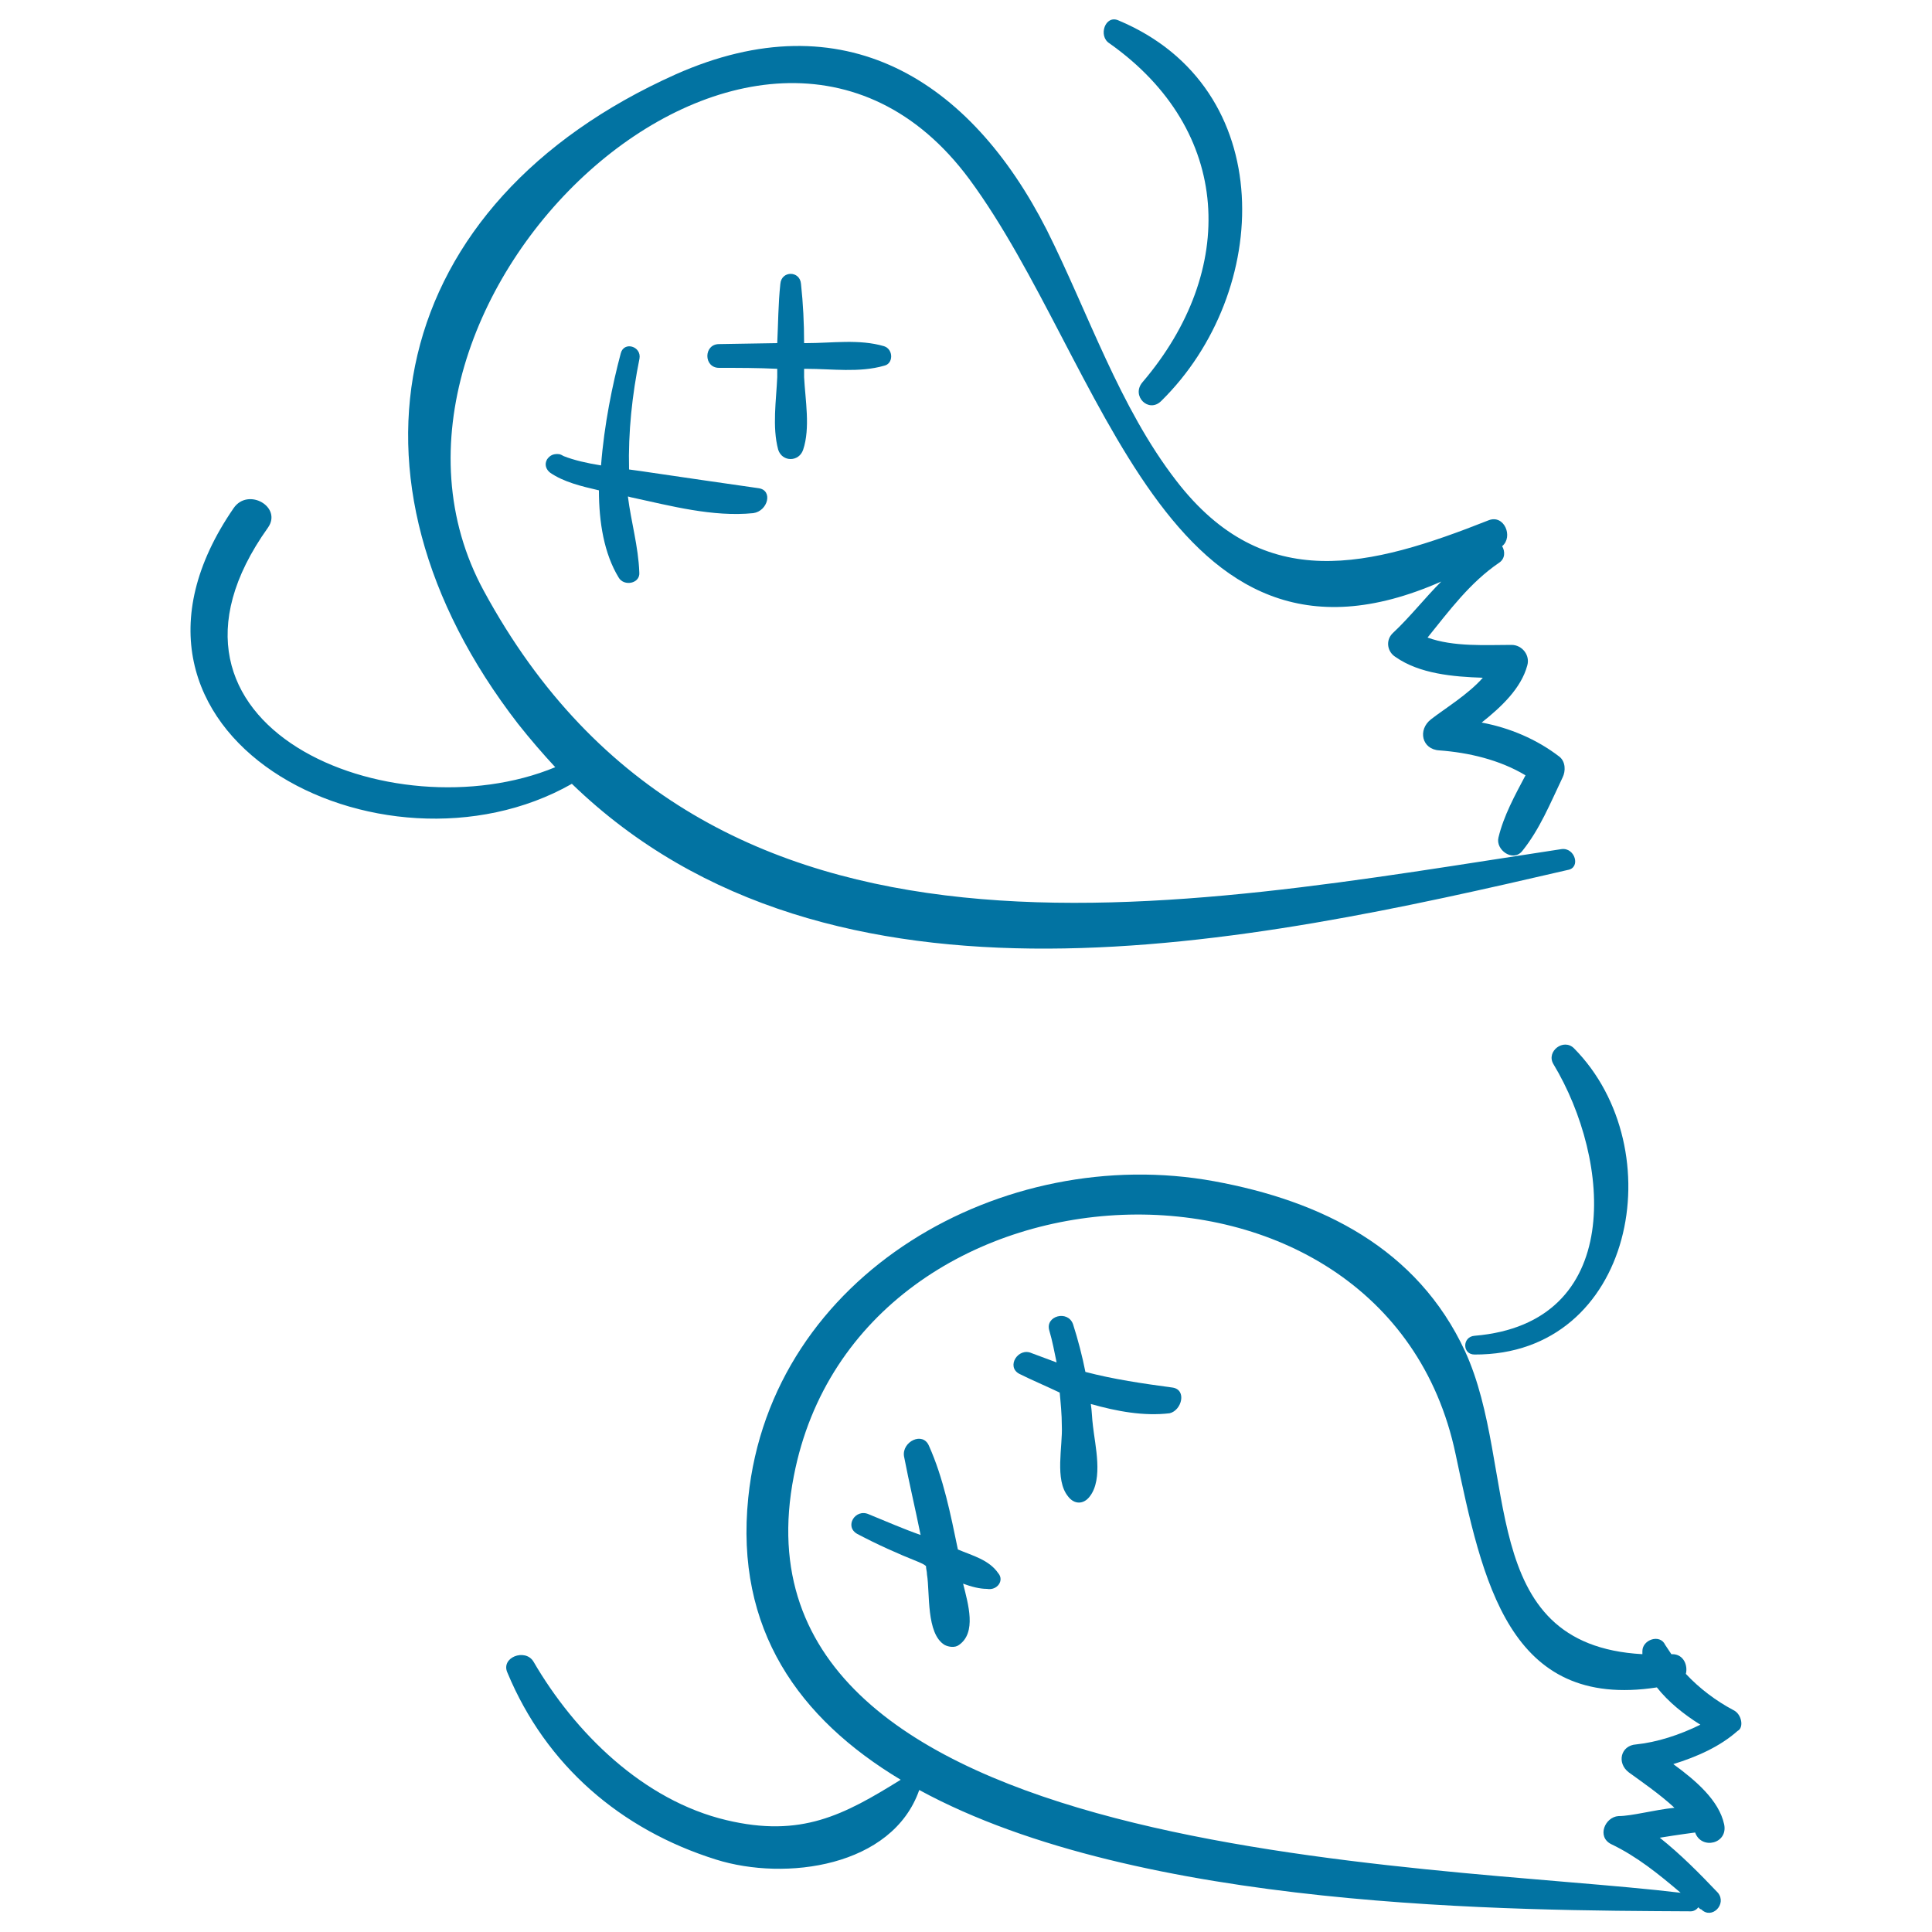 <svg xmlns="http://www.w3.org/2000/svg" viewBox="0 0 1000 1000" style="fill:#0273a2">
<title>Ghosts Couple SVG icon</title>
<g><g><path d="M897.3,885.2c-9.1-4.8-17.7-11.3-24.7-18.8c1.1-4.3-1.1-10.2-7-10.2h-0.5c-1.1-1.6-2.1-3.2-3.2-4.8c-2.7-5.9-11.8-2.7-11.8,3.2c0,0.5,0,1.1,0,1.6c-87-4.8-63.9-96.1-91.8-156.8c-24.7-53.2-74.1-77.8-129.9-88c-109-19.9-229.2,47.8-241.1,163.8c-7,68.2,26.3,114.4,78.9,146c-29.5,18.3-51.5,30.1-90.2,20.9c-43-10.2-78.4-45.1-99.9-82.1c-4.3-7-17.2-2.1-13.4,5.9c19.9,47.8,58.5,81.1,107.9,96.6c36,11.3,91.3,3.8,105.2-36c114.4,62.3,308.7,62.3,399.4,62.8c1.6,0,3.2-1.1,3.8-2.1c0.5,0.5,1.1,1.1,1.6,1.1c5.4,5.4,13.4-2.7,8.6-8.6c-9.7-10.2-19.3-19.9-30.1-28.5c9.7-1.6,18.3-2.7,18.3-2.7c3.2,9.1,17.2,5.9,15-4.3c-2.7-12.3-14.5-22.5-26.3-31.1c12.3-3.8,24.2-9.1,33.3-17.2C902.7,894.3,901.6,887.3,897.3,885.2z M846.9,902.9c-8.1,0.5-10.2,9.7-3.8,14.5c5.9,4.3,16.1,11.3,23.6,18.3c-10.7,1.1-22,4.3-29,4.3c-7,0.5-11.3,10.7-3.8,14.5c13.4,6.4,24.7,15.6,36,25.2c-129.4-15.6-498.2-15.6-459-215.8c33.3-171.8,306-184.7,342.5-11.3c14,66,27.4,132.6,104.2,120.8c5.9,7.5,14,14,22.5,19.3C869.4,898,857.6,901.8,846.9,902.9z"/><path d="M808.2,439.5c-198.6,30.1-441.3,81.1-557.8-133.7C169.9,157.7,392.7-54.4,501.7,92.7c69.8,94.5,102,271.1,244.3,208.3c-8.6,8.6-16.1,18.3-25.2,26.8c-3.8,3.8-2.7,9.7,1.6,12.3c12.3,8.6,29.5,10.2,45.1,10.7c-7.5,8.6-19.9,16.1-26.8,21.5c-7,5.4-4.8,15.6,4.3,16.1c15,1.1,31.1,4.8,44.6,12.9c-5.4,10.2-11.3,20.9-14,32.2c-1.6,6.4,7.5,12.9,12.3,7c9.1-11.3,14.5-24.7,20.9-38.1c1.6-3.2,1.6-8.1-1.6-10.7c-11.8-9.1-25.8-15-40.3-17.7c10.2-8.1,20.4-17.7,23.6-29.5c1.6-5.4-2.7-10.7-8.1-10.7c-13.4,0-30.1,1.1-43.5-3.8c11.3-14,22-28.5,37-38.7c3.2-2.1,3.2-5.9,1.6-8.6c5.9-4.8,1.1-16.6-7-13.4c-61.2,24.2-116,38.7-161.6-20.4c-29.5-38.1-45.6-87-67.1-129.9C502.2,41.2,436.7-0.2,349.7,38.5C201,105.1,169.3,246.8,268.1,374.6c6.4,8.1,12.9,15.6,19.3,22.5c-84.3,34.9-222.3-20.9-148.7-124c7.5-10.7-10.2-20.9-17.7-10.2c-81.1,117.6,76.8,198.6,175,142.8c134.2,129.9,351.1,82.7,515.4,44.6C818.4,449.2,815.2,438.5,808.2,439.5z"/><path d="M516.7,814.3c-4.8-7-13.4-9.1-20.9-12.3c-3.8-18.3-7.5-37-15-53.7c-3.2-7.5-14-2.1-12.9,5.4c2.7,14,5.9,27.4,8.6,40.8c-9.1-3.2-17.7-7-26.8-10.7c-7-3.2-12.9,6.4-5.9,10.2c10.2,5.4,20.9,10.2,31.7,14.5c1.1,0.5,2.7,1.1,3.8,2.1c0,1.6,0.5,2.7,0.5,4.3c1.6,9.7-0.5,30.6,9.1,36.5c2.1,1.1,5.4,1.6,7.5,0c9.1-6.4,4.8-20.9,2.1-31.7c4.3,1.6,8.6,2.7,12.3,2.7C516.2,823.4,519.9,818,516.7,814.3z"/><path d="M606.9,718.2c-15.6-2.1-30.6-4.3-45.1-8.1c-1.6-8.1-3.8-16.6-6.4-24.7c-2.7-7.5-14.5-4.3-12.3,3.2c1.6,5.4,2.7,11.3,3.8,16.6c-4.3-1.6-8.6-3.2-12.9-4.8c-7-3.2-13.4,7-6.4,10.7c6.4,3.2,14,6.4,20.9,9.7c0.5,5.4,1.1,11.3,1.1,17.2c0.5,10.7-3.8,27.9,3.2,36.5c3.2,4.3,8.1,4.3,11.3,0c7-9.1,2.7-26.3,1.6-36.5c-0.5-3.8-0.5-7.5-1.1-11.3c13.4,3.8,27.4,6.4,40.8,4.8C611.7,730,614.4,719.3,606.9,718.2z"/><path d="M392.7,252.7c-18.8-2.7-37.6-5.4-55.8-8.1c-3.2-0.5-7.5-1.1-11.3-1.6c-0.5-19.3,1.6-38.7,5.4-57.4c1.1-6.4-8.1-9.1-9.7-2.7c-4.3,16.1-8.6,37-10.2,58c-7-1.1-14-2.7-19.3-4.8c-1.1-0.5-1.6-1.1-3.2-1.1c-2.1,0-3.8,0.5-5.4,2.7c-1.6,2.7-0.5,5.4,1.6,7c7,4.8,16.1,7,25.2,9.1c0,16.6,2.7,32.8,10.2,45.1c2.7,4.8,11.3,3.2,10.7-2.7c-0.5-13.4-4.3-26.3-5.9-39.2c0.5,0,1.6,0.5,2.1,0.5c19.9,4.3,41.9,10.2,62.8,8.1C397.5,264.5,400.2,253.8,392.7,252.7z"/><path d="M457.6,179.2c-12.9-3.8-26.8-1.6-40.3-1.6h-1.1c0-10.2-0.5-20.4-1.6-30.6c-0.5-7-10.2-7-10.7,0c-1.1,10.2-1.1,20.4-1.6,30.6l-30.1,0.5c-8.1,0-8.1,12.3,0,12.3c10.2,0,20.4,0,30.1,0.5c0,1.6,0,2.7,0,4.3c-0.5,11.8-2.7,25.8,0.5,37.6c2.1,6.4,10.7,6.4,12.9,0c3.8-11.3,1.1-25.8,0.5-37.6c0-1.1,0-2.7,0-4.3h1.1c13.4,0,27.4,2.1,40.3-1.6C462.5,188.3,462.5,180.8,457.6,179.2z"/><path d="M579,10.6c-7-3.2-10.7,8.1-4.8,11.8C638,67.5,640.7,140,591.3,197.9c-5.9,7,3.2,16.1,9.7,9.7C658.4,151.2,662.2,45.5,579,10.6z"/><path d="M814.7,542.6c-5.4-5.4-14.5,1.6-10.7,8.1c30.1,49.9,37,134.2-40.8,140.7c-6.4,0.5-6.4,9.7,0,9.7C845.8,701.5,866.2,594.7,814.7,542.6z"/></g></g>
</svg>
